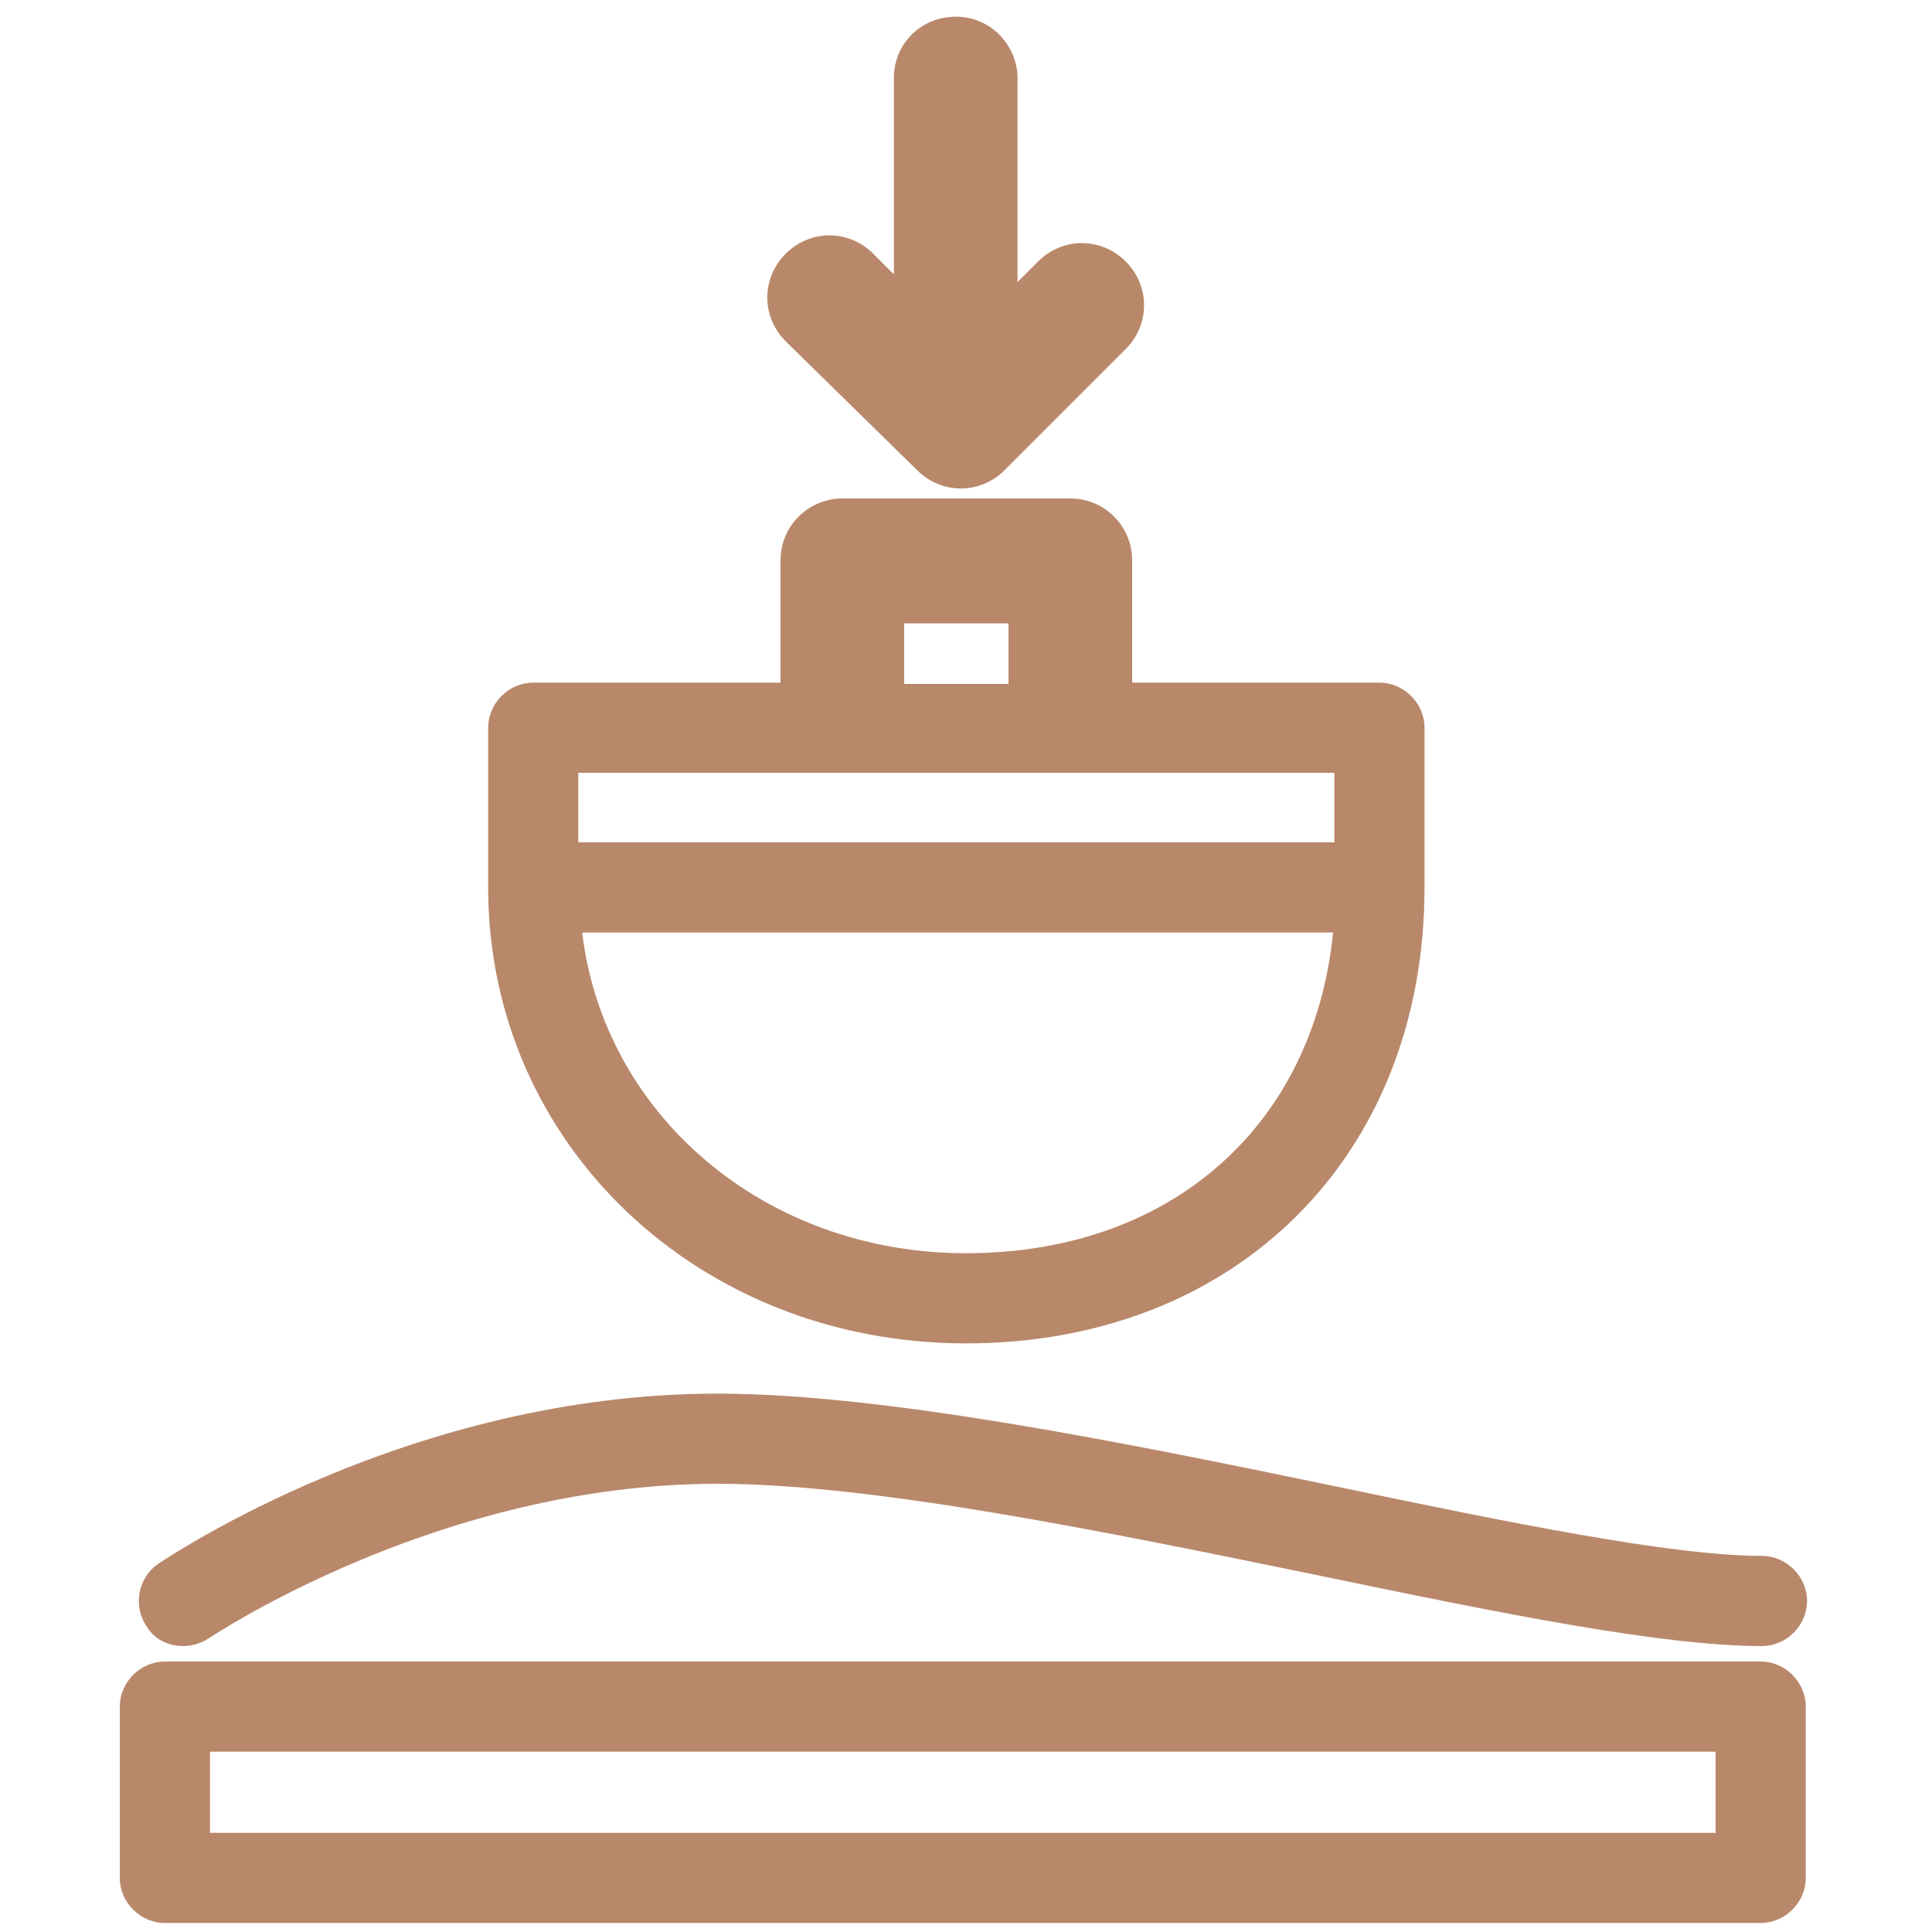 <?xml version="1.0" encoding="UTF-8"?>
<!-- Generator: Adobe Illustrator 23.0.3, SVG Export Plug-In . SVG Version: 6.00 Build 0)  -->
<svg xmlns="http://www.w3.org/2000/svg" xmlns:xlink="http://www.w3.org/1999/xlink" version="1.1" id="Capa_1" x="0px" y="0px" viewBox="0 0 150 150" style="enable-background:new 0 0 150 150;" xml:space="preserve">
<style type="text/css">
	.st0{fill:#B9886A;}
</style>
<title>tampografia</title>
<g id="Tampografía">
	<path class="st0" d="M14.2,127.8c0.7,0,1.4-0.2,2-0.6c0.2-0.1,17.8-12,39.5-12c12.2,0,30.5,3.8,46.6,7.1c14.4,3,26.8,5.5,34.5,5.5   c1.9,0,3.5-1.6,3.5-3.5s-1.6-3.5-3.5-3.5c-7,0-19.7-2.6-33.1-5.4c-16.4-3.4-35.1-7.2-48-7.2c-23.9,0-42.6,12.7-43.4,13.2   c-1.6,1.1-2,3.3-0.9,4.9C12,127.3,13.1,127.8,14.2,127.8L14.2,127.8z"></path>
	<path class="st0" d="M136.7,129H12.8c-1.9,0-3.5,1.6-3.5,3.5v13.3c0,1.9,1.6,3.5,3.5,3.5h123.9c1.9,0,3.5-1.6,3.5-3.5v-13.3   C140.2,130.6,138.6,129,136.7,129L136.7,129z M133.2,142.3H16.3V136h116.9V142.3z"></path>
	<path class="st0" d="M75,104.3c21,0,35.6-14.6,35.6-35.4V56.5c0-1.9-1.6-3.5-3.5-3.5H87.9v-9.5c0-2.6-2.1-4.8-4.8-4.8l0,0H65.4   c-2.6,0-4.8,2.1-4.8,4.8l0,0V53H41.4c-1.9,0-3.5,1.6-3.5,3.5v12.4C37.9,88.8,54.2,104.3,75,104.3z M75,97.3   c-15.6,0-28.1-10.7-29.8-24.9h58.3C102,87.4,90.9,97.3,75,97.3z M70.2,48.4h8.1v4.7h-8.1V48.4z M44.9,60h58.7v5.4H44.9V60z"></path>
	<path class="st0" d="M71.2,36.5c1.9,1.9,4.9,1.9,6.8,0l9.4-9.4c1.9-1.9,1.9-4.9,0-6.8c-1.9-1.9-4.9-1.9-6.8,0l0,0L79,21.9V6.3   c0.1-2.6-1.9-4.9-4.6-5s-4.9,1.9-5,4.6c0,0.1,0,0.3,0,0.4v15l-1.6-1.6c-1.9-1.9-4.9-1.9-6.8,0c-1.9,1.9-1.9,4.9,0,6.8L71.2,36.5z"></path>
</g>
</svg>
